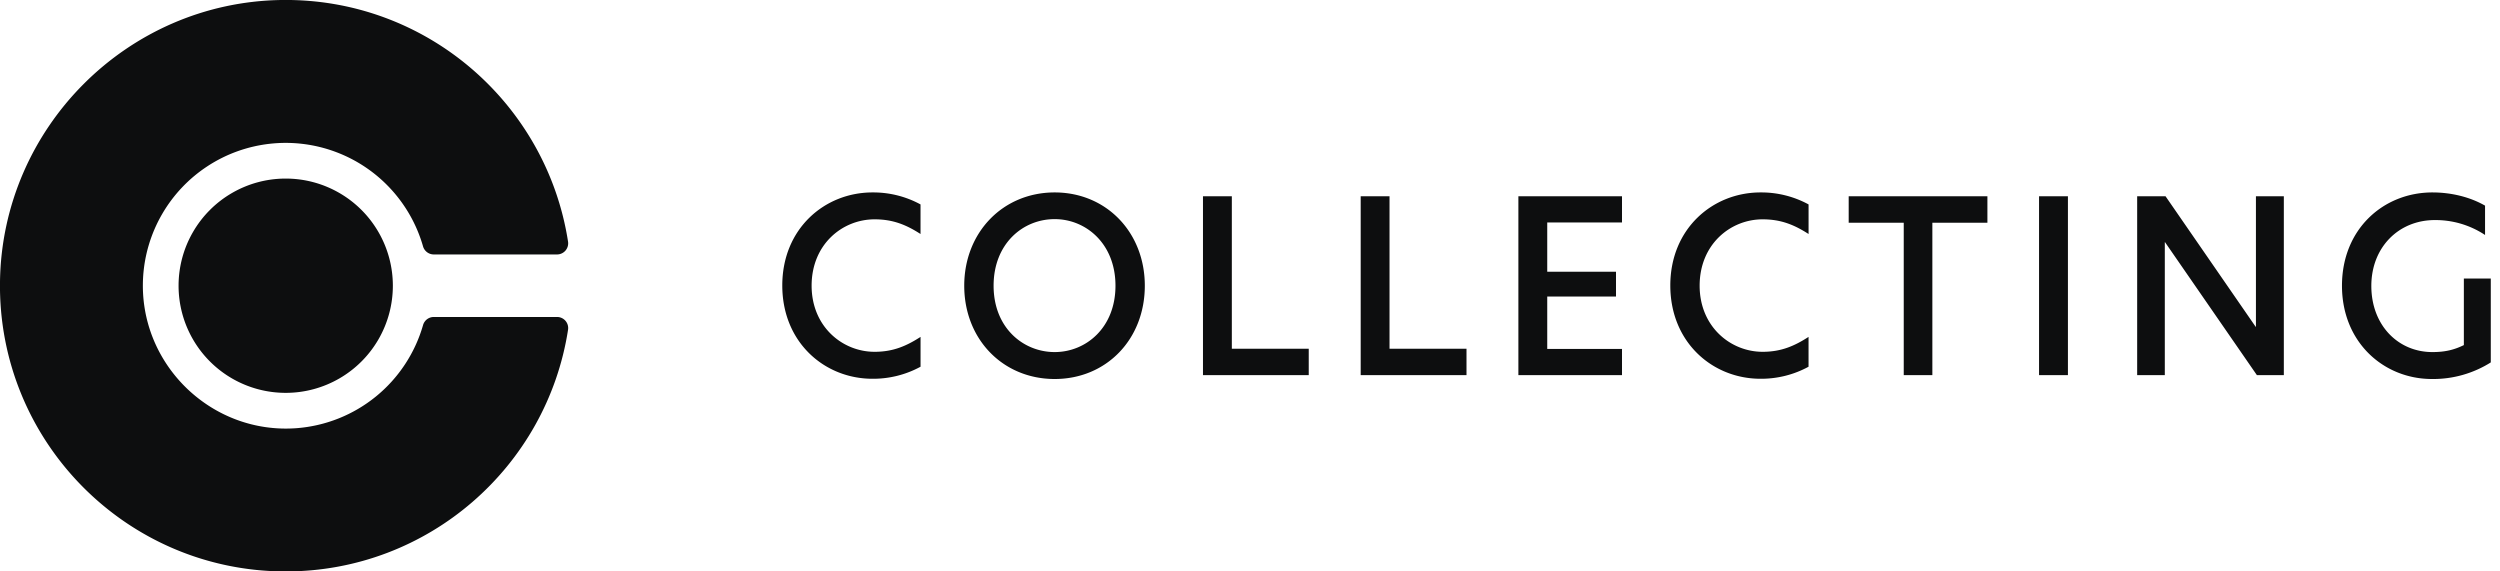 <svg width="105" height="24" viewBox="0 0 105 24" fill="none" xmlns="http://www.w3.org/2000/svg"><g clip-path="url(#clip0_370_381687)" fill="#0D0E0F"><path d="M12 16.5a4.5 4.5 0 100-9 4.5 4.5 0 000 9z"/><path d="M17.768 13.655a6.003 6.003 0 01-5.317 4.329c-3.6.267-6.647-2.726-6.441-6.331a6 6 0 0111.757-1.307.47.47 0 00.451.341h5.177a.468.468 0 00.463-.538C22.958 4.342 17.896-.09 11.816 0 5.35.098.095 5.356 0 11.823-.095 18.531 5.314 24 12 24c5.998 0 10.968-4.401 11.858-10.15a.466.466 0 00-.463-.537h-5.177a.47.47 0 00-.45.342zm18.874 2.253c-2.009 0-3.786-1.525-3.786-3.918 0-2.384 1.777-3.908 3.786-3.908.706-.006 1.4.167 2.02.504v1.242c-.596-.383-1.151-.616-1.928-.616-1.354 0-2.646 1.05-2.646 2.787 0 1.717 1.292 2.777 2.645 2.777.777 0 1.334-.242 1.93-.626v1.252a4.153 4.153 0 01-2.02.506zm7.654-7.826c2.17 0 3.786 1.676 3.786 3.918 0 2.252-1.615 3.918-3.786 3.918-2.171 0-3.798-1.666-3.798-3.918.001-2.243 1.627-3.918 3.798-3.918zM46.85 12c0-1.767-1.242-2.797-2.554-2.797-1.333 0-2.565 1.03-2.565 2.797 0 1.777 1.252 2.787 2.565 2.787 1.312 0 2.554-1.02 2.554-2.787zm3.675-3.756h1.212v6.402h3.23v1.11h-4.442V8.244zm6.624 0h1.211v6.402h3.233v1.11h-4.444V8.244zm6.623 0h4.352v1.1h-3.14v2.07h2.888v1.04h-2.888v2.201h3.14v1.101h-4.352V8.244zm10.168 7.664c-2.01 0-3.787-1.525-3.787-3.918 0-2.384 1.777-3.908 3.787-3.908.705-.006 1.4.167 2.02.504v1.242c-.596-.383-1.152-.616-1.93-.616-1.352 0-2.645 1.05-2.645 2.787 0 1.717 1.293 2.777 2.646 2.777.776 0 1.332-.242 1.928-.626v1.252a4.152 4.152 0 01-2.02.506zm6.017-6.554h-2.312v-1.11h5.826v1.11h-2.312v6.402h-1.202V9.354zm5.684-1.11h1.212v7.512H85.64V8.244zm10.279 7.512h-1.13l-3.858-5.583h-.01v5.583h-1.161V8.244h1.192l3.786 5.483h.01V8.244h1.172v7.512zm6.24-.969c.554 0 .929-.101 1.322-.293v-2.796h1.131v3.523a4.535 4.535 0 01-2.474.697c-2.019 0-3.776-1.535-3.776-3.918s1.746-3.918 3.797-3.918c.839 0 1.616.212 2.212.555v1.232a3.76 3.76 0 00-2.11-.626c-1.515 0-2.666 1.14-2.666 2.766 0 1.647 1.12 2.778 2.564 2.778z"/></g><defs><clipPath id="clip0_370_381687"><path fill="#fff" d="M0 0h104.613v24H0z"/></clipPath></defs></svg>